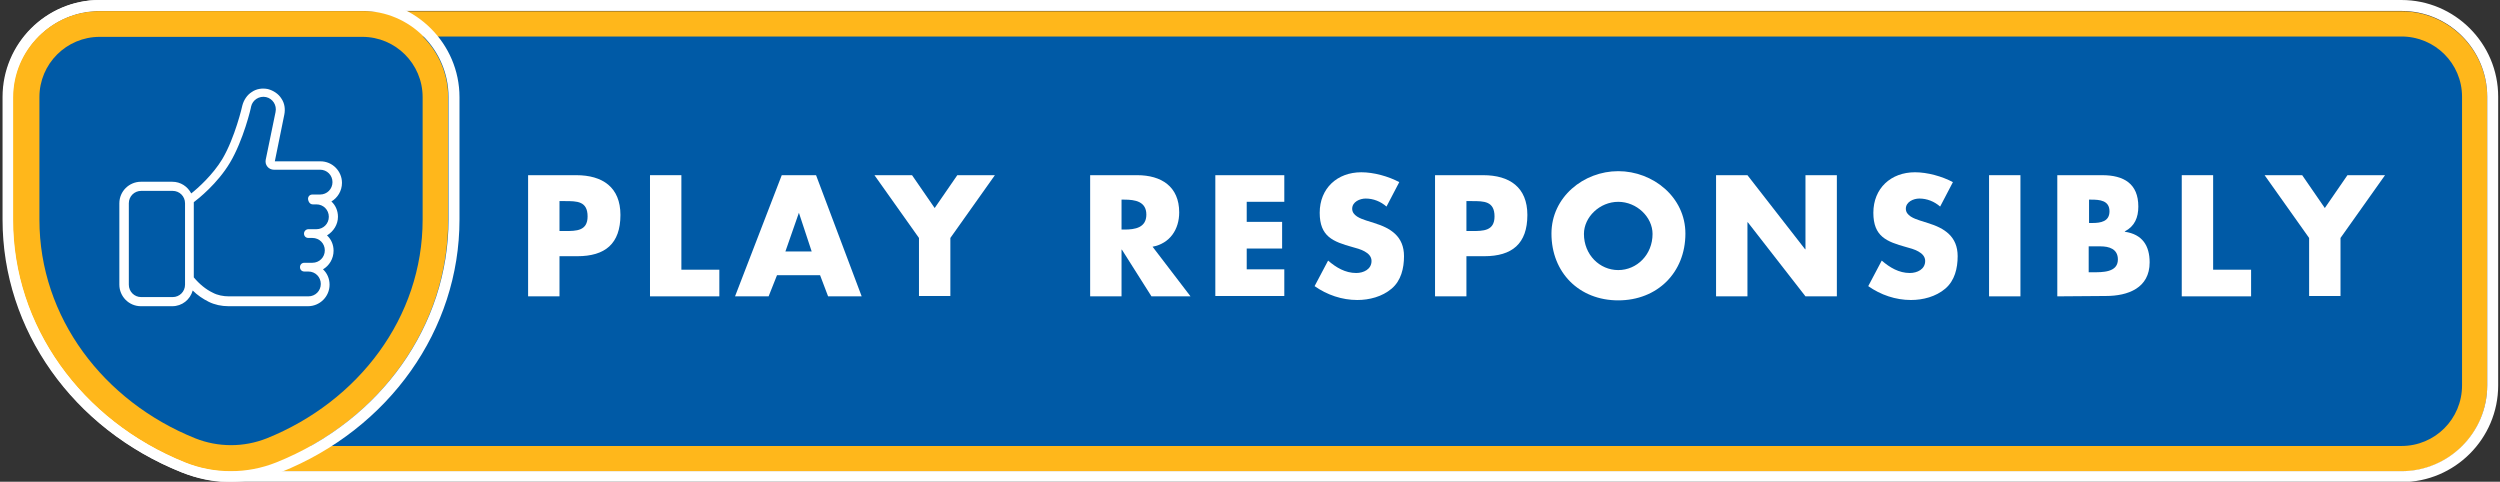 <svg version="1.2" xmlns="http://www.w3.org/2000/svg" viewBox="0 0 685 132" width="685" height="132">
	<rect x="0" y="0" width="685" height="132" fill="#333333" stroke="none"/>
	<title>RG BADGE_LOGO_PLAY_RESPONSIBLY_ENG-svg</title>
	<style>
		.s0 { fill: #ffb71b } 
		.s1 { fill: #005aa6 } 
		.s2 { fill: #ffffff } 
	</style>
	<path id="Layer" class="s0" d="m62.7 129.2q-6.2-0.1-11.7-2.4c-28.7-11.5-47.2-37.6-47.2-66.5v-33.7c0-13 10.6-23.5 23.5-23.5h630.7c13 0 23.5 10.6 23.5 23.5v79.1c0 13-10.6 23.5-23.5 23.5z"/>
	<path id="Layer" class="s1" d="m674.6 26.5v79.1c0 9.2-7.4 16.6-16.6 16.6h-594.5c-3.4 0-6.7-0.6-9.9-1.9-25.2-10-42.8-33.1-42.8-60v-33.7c0-9.2 7.4-16.6 16.6-16.6h630.6c9.2 0 16.6 7.4 16.6 16.5z"/>
	<g id="Layer">
		<path id="Layer" fill-rule="evenodd" class="s2" d="m684.5 26.5v79.1c0 14.6-11.9 26.5-26.5 26.5h-595.6c-4.3-0.1-8.4-1-12.4-2.6-29.8-11.9-49.1-39.1-49.1-69.3v-33.7c0-14.6 11.9-26.5 26.5-26.5h630.6c14.6 0 26.5 11.9 26.5 26.5zm-657.1-23.5c-12.9 0-23.5 10.5-23.5 23.5v33.7c0 28.9 18.5 55 47.2 66.5 3.7 1.5 7.6 2.3 11.6 2.4h595.3c12.9 0 23.5-10.5 23.5-23.5v-79.1c0-12.9-10.5-23.5-23.5-23.5z"/>
	</g>
	<g id="Layer">
		<g id="XMLID_1_">
			<path id="Layer" class="s0" d="m63.3 129.2c-4.3 0-8.5-0.8-12.5-2.4-28.6-11.5-47.2-37.6-47.2-66.5v-33.6c0-13 10.6-23.6 23.6-23.6h72c13 0 23.6 10.6 23.6 23.6v33.6c0 28.9-18.5 55-47.2 66.5-3.8 1.6-8 2.4-12.3 2.4z"/>
			<path id="Layer" class="s1" d="m99.3 10.1c9.1 0 16.5 7.4 16.5 16.5v33.6c0 26.8-17.6 49.8-42.7 59.9-6.3 2.5-13.3 2.5-19.6 0-25.1-10.1-42.7-33.1-42.7-59.9v-33.6c0-9.1 7.4-16.5 16.5-16.5z"/>
		</g>
		<path id="Layer" fill-rule="evenodd" class="s2" d="m89.6 64.5c1.1 1 1.8 2.5 1.8 4.2 0 2.2-1.2 4.1-2.9 5.1 1.1 1 1.8 2.5 1.8 4.2 0 3.3-2.7 5.9-5.9 5.9h-21.8c-1.9 0-3.8-0.4-5.4-1.2-1.6-0.8-3.1-1.8-4.4-3.1-0.7 2.5-2.9 4.3-5.6 4.3h-8.6c-3.3 0-5.9-2.7-5.9-5.9v-22.3c0-3.3 2.7-5.9 5.9-5.9h8.6c2.3 0 4.2 1.3 5.2 3.2 1.9-1.5 5.9-5.1 8.5-9.4 3.5-5.9 5.5-14.6 5.5-14.7 0.4-1.5 1.3-2.9 2.6-3.7 1.3-0.9 2.9-1.1 4.4-0.8 1.5 0.4 2.9 1.3 3.7 2.6 0.9 1.3 1.1 2.9 0.8 4.4l-2.6 12.8h12.5c3.3 0 5.9 2.7 5.9 5.9 0 2.2-1.2 4.1-2.9 5.1 1.1 1 1.8 2.5 1.8 4.2 0 2.1-1.2 4-3 5.1zm-38.9-8.8c0-1.9-1.5-3.4-3.4-3.4h-8.6c-1.9 0-3.4 1.5-3.4 3.4v22.3c0 1.9 1.5 3.4 3.4 3.4h8.6c1.9 0 3.4-1.5 3.4-3.4zm33.7-1.2c0-0.7 0.5-1.2 1.2-1.2h2.1c1.9 0 3.4-1.5 3.4-3.4 0-1.9-1.5-3.4-3.4-3.4h-12.7c-0.6 0-1.3-0.3-1.7-0.8-0.5-0.6-0.6-1.2-0.5-1.9l2.7-13.1c0.4-1.9-0.8-3.7-2.6-4.1-1.9-0.4-3.7 0.8-4.1 2.6 0 0.3-2.1 9.2-5.8 15.4-3.4 5.7-8.7 9.9-9.9 10.8v20.6c1.5 1.8 3.3 3.3 5.2 4.2 1.3 0.7 2.9 1 4.4 1h21.8c1.9 0 3.4-1.5 3.4-3.4 0-1.9-1.5-3.4-3.4-3.4h-1.1c-0.7 0-1.2-0.5-1.2-1.2 0-0.7 0.5-1.2 1.2-1.2h2.2c1.9 0 3.4-1.5 3.4-3.4 0-1.9-1.5-3.4-3.4-3.4h-1.1c-0.7 0-1.2-0.5-1.2-1.2 0-0.6 0.5-1.2 1.2-1.2h2.2c1.9 0 3.4-1.5 3.4-3.4 0-1.9-1.5-3.4-3.4-3.4h-1c-0.7 0-1.2-0.6-1.3-1.5z"/>
		<g id="Layer">
			<path id="Layer" fill-rule="evenodd" class="s2" d="m125.9 26.6v33.6c0 30.1-19.2 57.3-49 69.2-4.4 1.7-8.9 2.6-13.6 2.6-4.7 0-9.3-0.9-13.6-2.6-29.8-11.9-49-39.1-49-69.2v-33.6c0-14.7 11.9-26.6 26.6-26.6h72c14.6 0 26.6 12 26.6 26.6zm-98.8-23.6c-13 0-23.6 10.6-23.6 23.6v33.6c0 28.9 18.6 55 47.2 66.5 4 1.6 8.2 2.4 12.5 2.4 4.3 0 8.5-0.8 12.5-2.4 28.7-11.5 47.2-37.6 47.2-66.5v-33.6c0-13-10.6-23.6-23.6-23.6z"/>
		</g>
	</g>
	<g id="Layer">
		<path id="Layer" fill-rule="evenodd" class="s2" d="m144.7 48h13.2c7.2 0 12.1 3.3 12.1 10.9 0 7.9-4.2 11.3-11.8 11.3h-4.9v11h-8.6zm8.6 15.3h1.5c3.1 0 6.2 0 6.2-4 0-4.2-2.9-4.2-6.2-4.2h-1.5z"/>
		<path id="Layer" class="s2" d="m186.8 73.9h10.3v7.3h-19v-33.2h8.6v25.9z"/>
		<path id="Layer" fill-rule="evenodd" class="s2" d="m212.9 75.4l-2.3 5.8h-9.2l12.8-33.2h9.4l12.5 33.2h-9.2l-2.2-5.8zm6-17.1l-3.7 10.6h7.2z"/>
		<path id="Layer" class="s2" d="m239.6 48h10.3l6.2 9 6.2-9h10.3l-12.2 17.2v15.9h-8.6v-15.9z"/>
		<path id="Layer" fill-rule="evenodd" class="s2" d="m326.2 81.2h-10.7l-8.1-12.8h-0.1v12.8h-8.6v-33.2h12.9c6.6 0 11.5 3.1 11.5 10.2 0 4.6-2.5 8.5-7.3 9.4zm-18.9-18.3h0.8c2.9 0 6-0.5 6-4.1 0-3.6-3.1-4.1-6-4.1h-0.8z"/>
		<path id="Layer" class="s2" d="m341.6 55.3v5.5h9.7v7.3h-9.7v5.7h10.3v7.3h-18.9v-33.1h18.9v7.3z"/>
		<path id="Layer" class="s2" d="m379.9 56.6c-1.6-1.4-3.6-2.2-5.7-2.2-1.6 0-3.7 0.9-3.7 2.8 0 1.9 2.3 2.7 3.8 3.2l2.2 0.7c4.6 1.4 8.2 3.7 8.2 9.1 0 3.3-0.8 6.7-3.4 8.9-2.6 2.2-6.1 3.1-9.4 3.1-4.2 0-8.3-1.4-11.7-3.8l3.7-7c2.2 1.9 4.7 3.4 7.7 3.4 2 0 4.2-1 4.2-3.3 0-2.4-3.3-3.3-5.2-3.8-5.4-1.5-9-2.9-9-9.4 0-6.7 4.8-11.1 11.4-11.1 3.4 0 7.4 1.1 10.4 2.7z"/>
		<path id="Layer" fill-rule="evenodd" class="s2" d="m393.2 48h13.2c7.2 0 12.1 3.3 12.1 10.9 0 7.9-4.2 11.3-11.8 11.3h-4.9v11h-8.6zm8.6 15.3h1.5c3.1 0 6.2 0 6.2-4 0-4.2-2.9-4.2-6.2-4.2h-1.5z"/>
		<path id="Layer" fill-rule="evenodd" class="s2" d="m461.8 64c0 10.7-7.7 18.3-18.4 18.3-10.7 0-18.3-7.6-18.3-18.3 0-10 8.8-17.1 18.3-17.1 9.5 0 18.4 7.1 18.4 17.1zm-27.8 0.1c0 5.7 4.3 9.9 9.4 9.9 5.1 0 9.4-4.2 9.4-9.9 0-4.6-4.3-8.8-9.4-8.8-5.1 0-9.4 4.2-9.4 8.8z"/>
		<path id="Layer" class="s2" d="m470.2 48h8.6l15.8 20.3h0.1v-20.3h8.6v33.2h-8.6l-15.8-20.3h-0.1v20.3h-8.6z"/>
		<path id="Layer" class="s2" d="m531.6 56.6c-1.6-1.4-3.6-2.2-5.7-2.2-1.6 0-3.7 0.9-3.7 2.8 0 1.9 2.3 2.7 3.8 3.2l2.2 0.7c4.6 1.4 8.2 3.7 8.2 9.1 0 3.3-0.8 6.7-3.4 8.9-2.6 2.2-6.1 3.1-9.4 3.1-4.2 0-8.3-1.4-11.7-3.8l3.7-7c2.2 1.9 4.7 3.4 7.7 3.4 2 0 4.2-1 4.2-3.3 0-2.4-3.3-3.3-5.2-3.8-5.4-1.5-9-2.9-9-9.4 0-6.7 4.8-11.1 11.4-11.1 3.4 0 7.4 1.1 10.4 2.7z"/>
		<path id="Layer" class="s2" d="m553.6 81.2h-8.6v-33.2h8.6z"/>
		<path id="Layer" fill-rule="evenodd" class="s2" d="m563.7 81.2v-33.2h12.3c5.9 0 9.9 2.3 9.9 8.6 0 3-1 5.4-3.7 6.8v0.1c4.8 0.7 6.8 3.8 6.8 8.4 0 7-5.9 9.2-12 9.2zm9.6-20.1c2.3 0 4.7-0.4 4.7-3.2 0-3-2.7-3.2-5-3.2h-0.6v6.4zm-1 13.5h1.1c2.6 0 6.9 0.1 6.9-3.5 0-2.9-2.4-3.6-4.8-3.6h-3.2z"/>
		<path id="Layer" class="s2" d="m606.5 73.9h10.3v7.3h-19v-33.2h8.6v25.9z"/>
		<path id="Layer" class="s2" d="m620.5 48h10.3l6.2 9 6.2-9h10.3l-12.2 17.2v15.9h-8.6v-15.9z"/>
	</g>
</svg>
